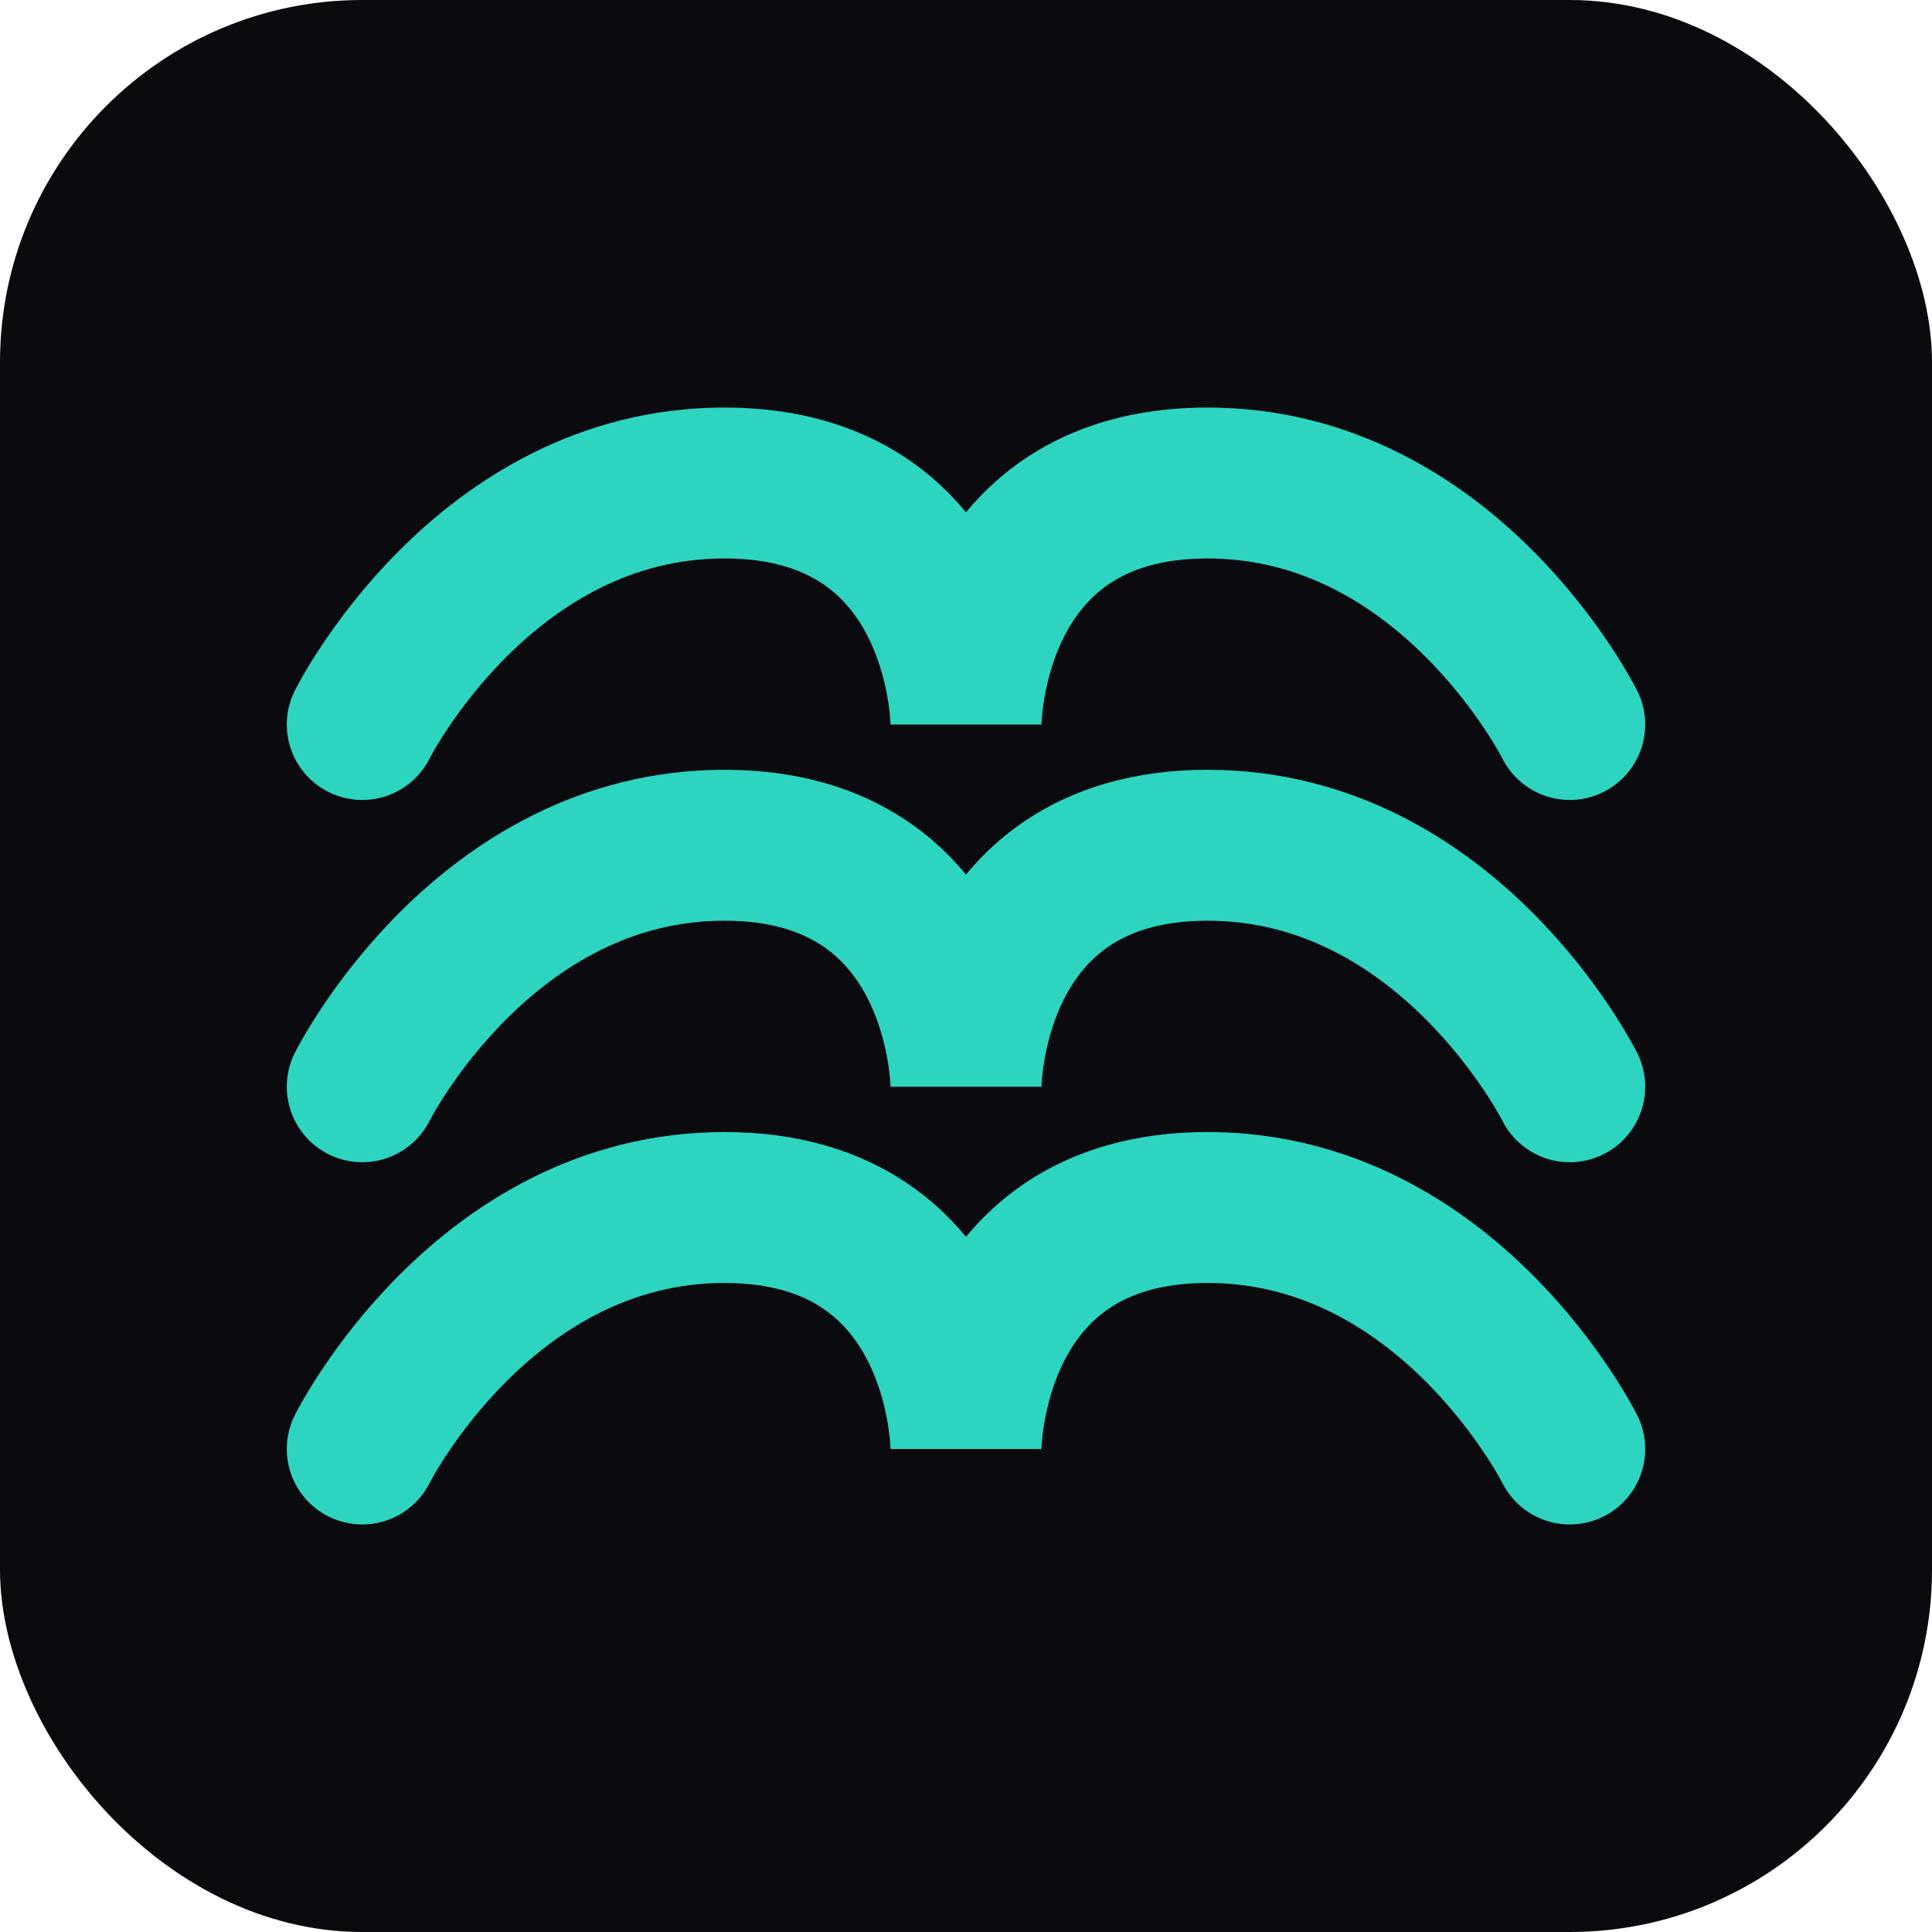 <svg xmlns="http://www.w3.org/2000/svg" viewBox="0 0 32 32" fill="none">
  <rect width="32" height="32" rx="6" fill="#0a0a0f"/>
  <path d="M6 12C6 12 8 8 12 8C16 8 16 12 16 12C16 12 16 8 20 8C24 8 26 12 26 12" stroke="#2dd4bf" stroke-width="2.5" stroke-linecap="round"/>
  <path d="M6 18C6 18 8 14 12 14C16 14 16 18 16 18C16 18 16 14 20 14C24 14 26 18 26 18" stroke="#2dd4bf" stroke-width="2.5" stroke-linecap="round"/>
  <path d="M6 24C6 24 8 20 12 20C16 20 16 24 16 24C16 24 16 20 20 20C24 20 26 24 26 24" stroke="#2dd4bf" stroke-width="2.5" stroke-linecap="round"/>
</svg>

